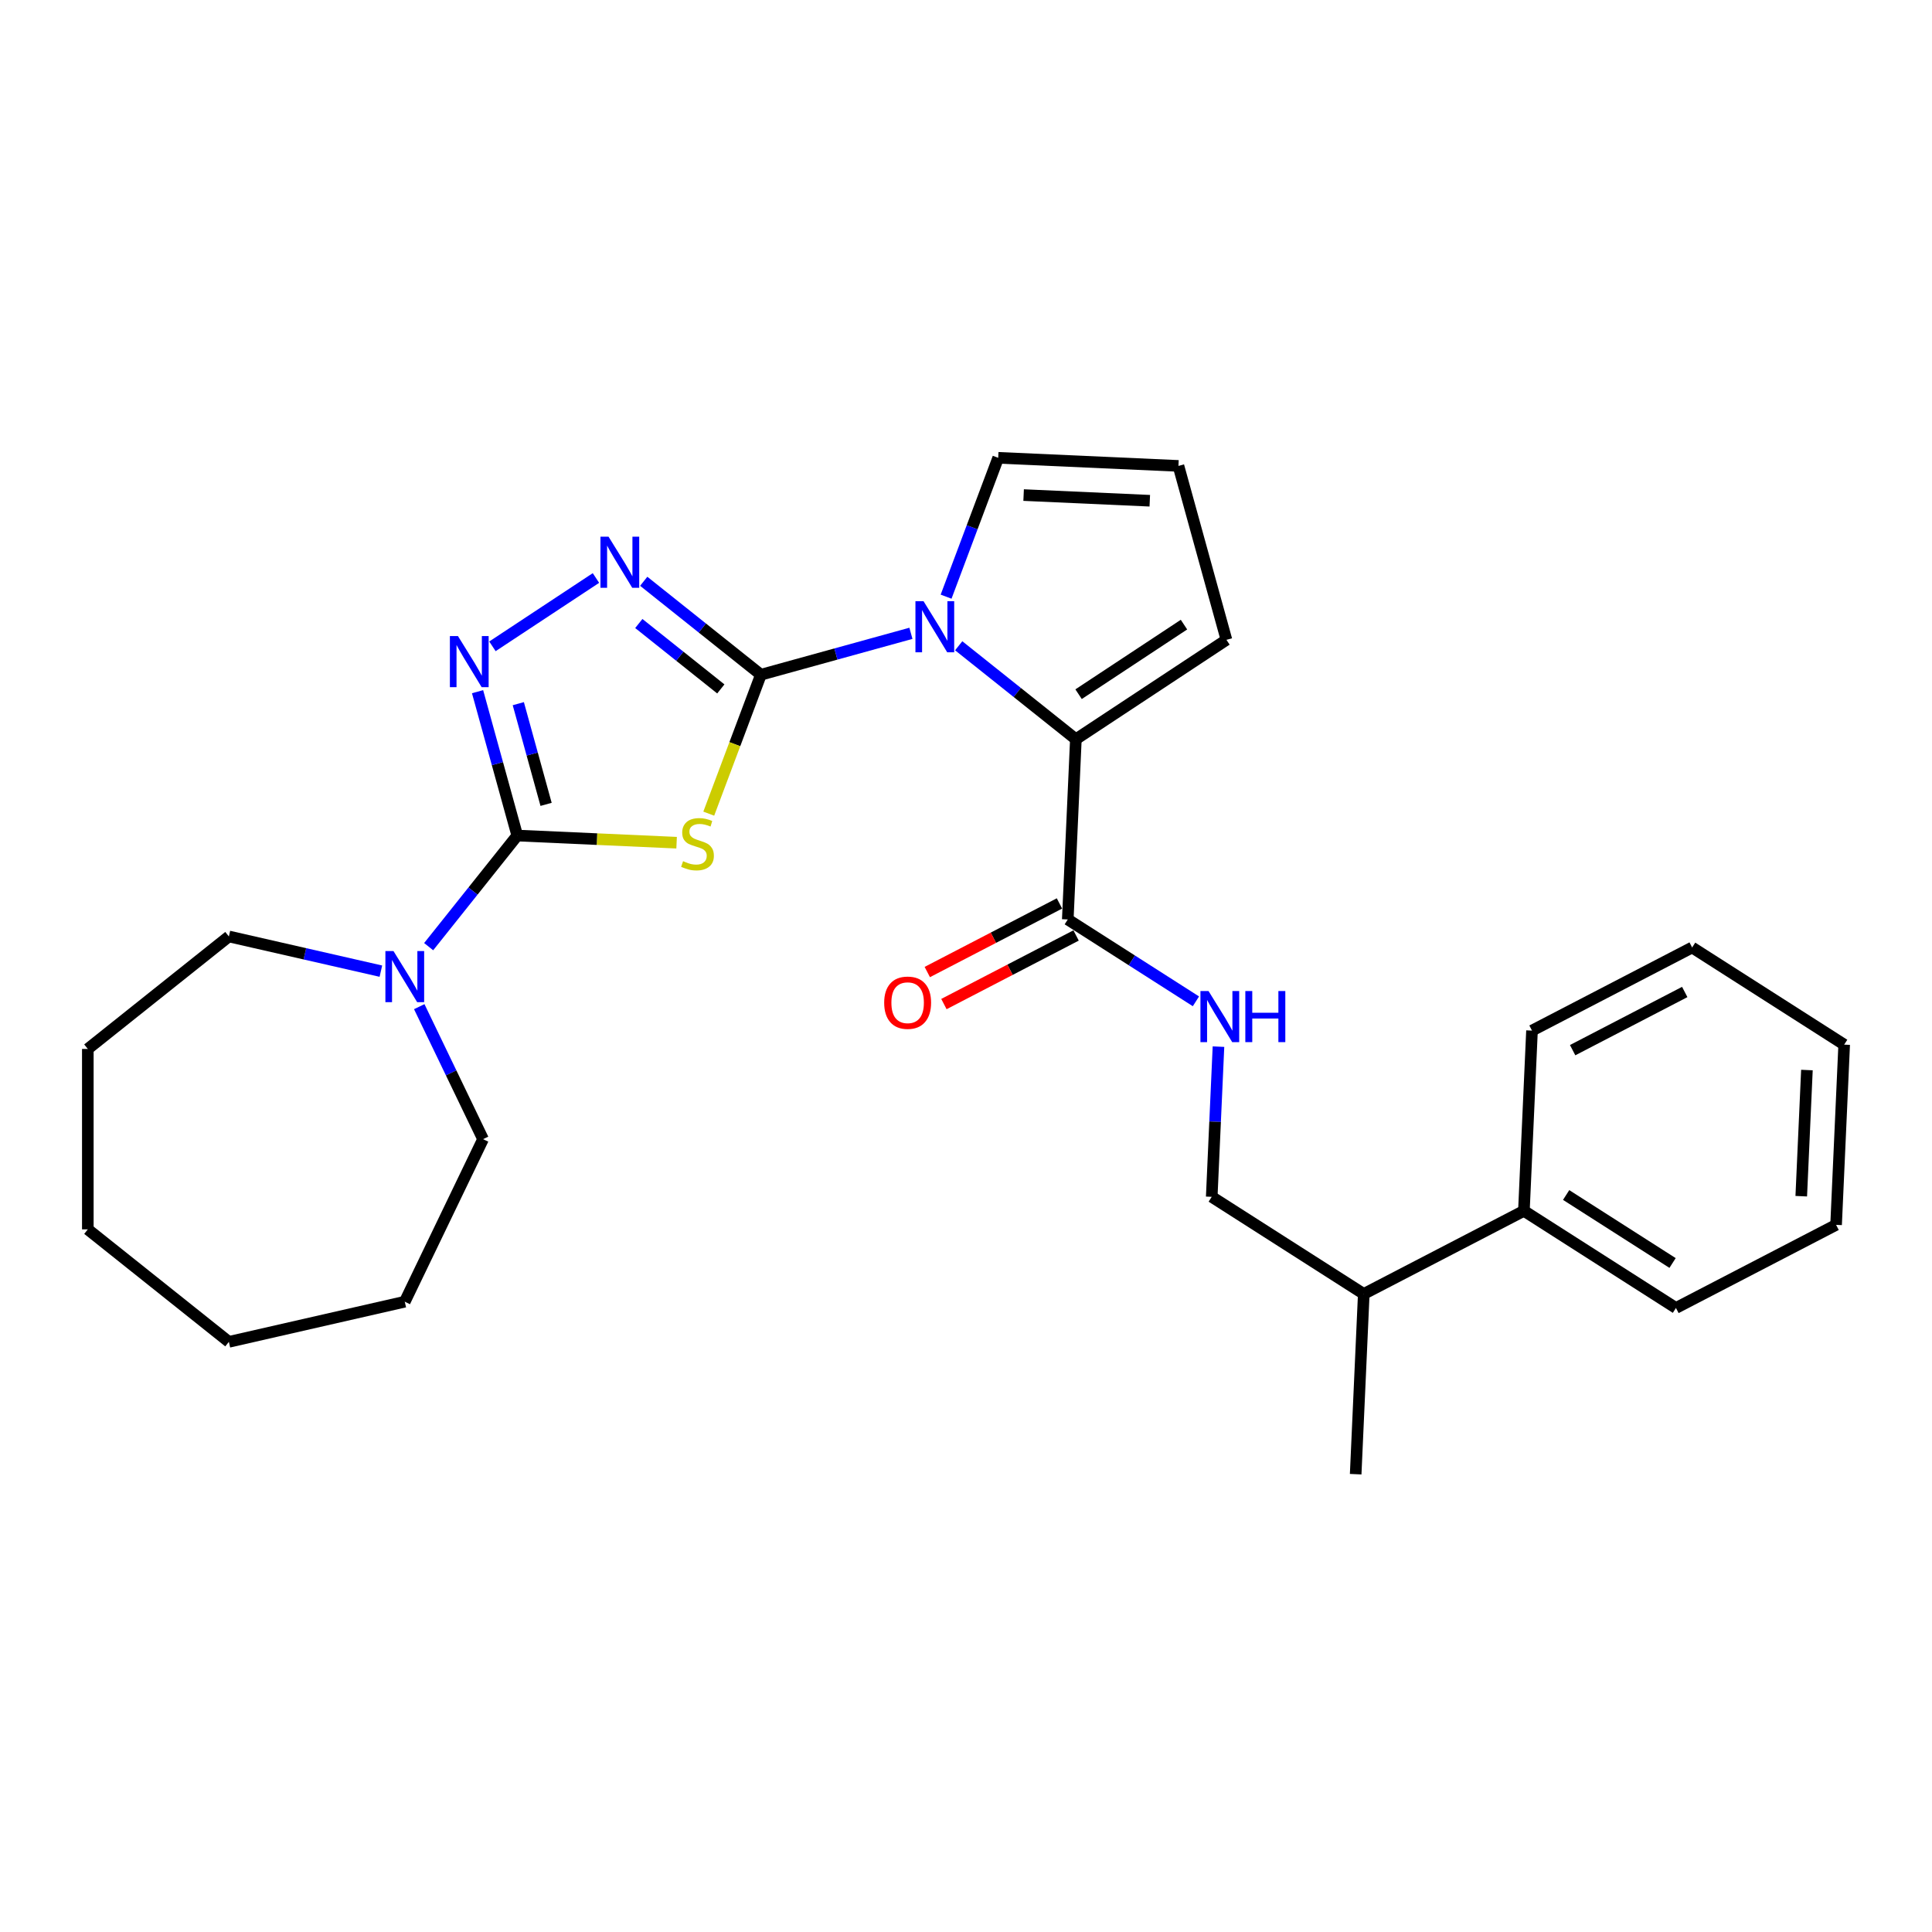 <?xml version='1.0' encoding='iso-8859-1'?>
<svg version='1.1' baseProfile='full'
              xmlns='http://www.w3.org/2000/svg'
                      xmlns:rdkit='http://www.rdkit.org/xml'
                      xmlns:xlink='http://www.w3.org/1999/xlink'
                  xml:space='preserve'
width='1000px' height='1000px' viewBox='0 0 1000 1000'>
<!-- END OF HEADER -->
<rect style='opacity:1.0;fill:#FFFFFF;stroke:none' width='1000' height='1000' x='0' y='0'> </rect>
<path class='bond-0' d='M 393.838,349.237 L 380.344,385.191' style='fill:none;fill-rule:evenodd;stroke:#000000;stroke-width:6px;stroke-linecap:butt;stroke-linejoin:miter;stroke-opacity:1' />
<path class='bond-0' d='M 380.344,385.191 L 366.85,421.146' style='fill:none;fill-rule:evenodd;stroke:#CCCC00;stroke-width:6px;stroke-linecap:butt;stroke-linejoin:miter;stroke-opacity:1' />
<path class='bond-2' d='M 393.838,349.237 L 432.666,338.521' style='fill:none;fill-rule:evenodd;stroke:#000000;stroke-width:6px;stroke-linecap:butt;stroke-linejoin:miter;stroke-opacity:1' />
<path class='bond-2' d='M 432.666,338.521 L 471.493,327.805' style='fill:none;fill-rule:evenodd;stroke:#0000FF;stroke-width:6px;stroke-linecap:butt;stroke-linejoin:miter;stroke-opacity:1' />
<path class='bond-3' d='M 393.838,349.237 L 363.514,325.054' style='fill:none;fill-rule:evenodd;stroke:#000000;stroke-width:6px;stroke-linecap:butt;stroke-linejoin:miter;stroke-opacity:1' />
<path class='bond-3' d='M 363.514,325.054 L 333.191,300.872' style='fill:none;fill-rule:evenodd;stroke:#0000FF;stroke-width:6px;stroke-linecap:butt;stroke-linejoin:miter;stroke-opacity:1' />
<path class='bond-3' d='M 373.096,356.584 L 351.869,339.657' style='fill:none;fill-rule:evenodd;stroke:#000000;stroke-width:6px;stroke-linecap:butt;stroke-linejoin:miter;stroke-opacity:1' />
<path class='bond-3' d='M 351.869,339.657 L 330.643,322.729' style='fill:none;fill-rule:evenodd;stroke:#0000FF;stroke-width:6px;stroke-linecap:butt;stroke-linejoin:miter;stroke-opacity:1' />
<path class='bond-1' d='M 350.211,436.181 L 308.972,434.329' style='fill:none;fill-rule:evenodd;stroke:#CCCC00;stroke-width:6px;stroke-linecap:butt;stroke-linejoin:miter;stroke-opacity:1' />
<path class='bond-1' d='M 308.972,434.329 L 267.734,432.477' style='fill:none;fill-rule:evenodd;stroke:#000000;stroke-width:6px;stroke-linecap:butt;stroke-linejoin:miter;stroke-opacity:1' />
<path class='bond-6' d='M 267.734,432.477 L 244.804,461.231' style='fill:none;fill-rule:evenodd;stroke:#000000;stroke-width:6px;stroke-linecap:butt;stroke-linejoin:miter;stroke-opacity:1' />
<path class='bond-6' d='M 244.804,461.231 L 221.874,489.984' style='fill:none;fill-rule:evenodd;stroke:#0000FF;stroke-width:6px;stroke-linecap:butt;stroke-linejoin:miter;stroke-opacity:1' />
<path class='bond-28' d='M 267.734,432.477 L 257.459,395.246' style='fill:none;fill-rule:evenodd;stroke:#000000;stroke-width:6px;stroke-linecap:butt;stroke-linejoin:miter;stroke-opacity:1' />
<path class='bond-28' d='M 257.459,395.246 L 247.184,358.015' style='fill:none;fill-rule:evenodd;stroke:#0000FF;stroke-width:6px;stroke-linecap:butt;stroke-linejoin:miter;stroke-opacity:1' />
<path class='bond-28' d='M 282.655,416.339 L 275.463,390.277' style='fill:none;fill-rule:evenodd;stroke:#000000;stroke-width:6px;stroke-linecap:butt;stroke-linejoin:miter;stroke-opacity:1' />
<path class='bond-28' d='M 275.463,390.277 L 268.27,364.216' style='fill:none;fill-rule:evenodd;stroke:#0000FF;stroke-width:6px;stroke-linecap:butt;stroke-linejoin:miter;stroke-opacity:1' />
<path class='bond-5' d='M 496.222,334.253 L 526.545,358.435' style='fill:none;fill-rule:evenodd;stroke:#0000FF;stroke-width:6px;stroke-linecap:butt;stroke-linejoin:miter;stroke-opacity:1' />
<path class='bond-5' d='M 526.545,358.435 L 556.869,382.617' style='fill:none;fill-rule:evenodd;stroke:#000000;stroke-width:6px;stroke-linecap:butt;stroke-linejoin:miter;stroke-opacity:1' />
<path class='bond-9' d='M 489.696,308.835 L 503.183,272.899' style='fill:none;fill-rule:evenodd;stroke:#0000FF;stroke-width:6px;stroke-linecap:butt;stroke-linejoin:miter;stroke-opacity:1' />
<path class='bond-9' d='M 503.183,272.899 L 516.671,236.963' style='fill:none;fill-rule:evenodd;stroke:#000000;stroke-width:6px;stroke-linecap:butt;stroke-linejoin:miter;stroke-opacity:1' />
<path class='bond-4' d='M 308.462,299.174 L 254.884,334.54' style='fill:none;fill-rule:evenodd;stroke:#0000FF;stroke-width:6px;stroke-linecap:butt;stroke-linejoin:miter;stroke-opacity:1' />
<path class='bond-7' d='M 556.869,382.617 L 552.679,475.908' style='fill:none;fill-rule:evenodd;stroke:#000000;stroke-width:6px;stroke-linecap:butt;stroke-linejoin:miter;stroke-opacity:1' />
<path class='bond-10' d='M 556.869,382.617 L 634.805,331.172' style='fill:none;fill-rule:evenodd;stroke:#000000;stroke-width:6px;stroke-linecap:butt;stroke-linejoin:miter;stroke-opacity:1' />
<path class='bond-10' d='M 558.27,359.313 L 612.826,323.301' style='fill:none;fill-rule:evenodd;stroke:#000000;stroke-width:6px;stroke-linecap:butt;stroke-linejoin:miter;stroke-opacity:1' />
<path class='bond-16' d='M 217.002,521.046 L 233.515,555.336' style='fill:none;fill-rule:evenodd;stroke:#0000FF;stroke-width:6px;stroke-linecap:butt;stroke-linejoin:miter;stroke-opacity:1' />
<path class='bond-16' d='M 233.515,555.336 L 250.028,589.625' style='fill:none;fill-rule:evenodd;stroke:#000000;stroke-width:6px;stroke-linecap:butt;stroke-linejoin:miter;stroke-opacity:1' />
<path class='bond-17' d='M 197.145,502.666 L 157.805,493.687' style='fill:none;fill-rule:evenodd;stroke:#0000FF;stroke-width:6px;stroke-linecap:butt;stroke-linejoin:miter;stroke-opacity:1' />
<path class='bond-17' d='M 157.805,493.687 L 118.466,484.708' style='fill:none;fill-rule:evenodd;stroke:#000000;stroke-width:6px;stroke-linecap:butt;stroke-linejoin:miter;stroke-opacity:1' />
<path class='bond-8' d='M 552.679,475.908 L 585.846,497.096' style='fill:none;fill-rule:evenodd;stroke:#000000;stroke-width:6px;stroke-linecap:butt;stroke-linejoin:miter;stroke-opacity:1' />
<path class='bond-8' d='M 585.846,497.096 L 619.012,518.283' style='fill:none;fill-rule:evenodd;stroke:#0000FF;stroke-width:6px;stroke-linecap:butt;stroke-linejoin:miter;stroke-opacity:1' />
<path class='bond-12' d='M 548.377,467.619 L 514.171,485.372' style='fill:none;fill-rule:evenodd;stroke:#000000;stroke-width:6px;stroke-linecap:butt;stroke-linejoin:miter;stroke-opacity:1' />
<path class='bond-12' d='M 514.171,485.372 L 479.965,503.124' style='fill:none;fill-rule:evenodd;stroke:#FF0000;stroke-width:6px;stroke-linecap:butt;stroke-linejoin:miter;stroke-opacity:1' />
<path class='bond-12' d='M 556.981,484.197 L 522.774,501.949' style='fill:none;fill-rule:evenodd;stroke:#000000;stroke-width:6px;stroke-linecap:butt;stroke-linejoin:miter;stroke-opacity:1' />
<path class='bond-12' d='M 522.774,501.949 L 488.568,519.702' style='fill:none;fill-rule:evenodd;stroke:#FF0000;stroke-width:6px;stroke-linecap:butt;stroke-linejoin:miter;stroke-opacity:1' />
<path class='bond-13' d='M 630.678,541.74 L 628.932,580.606' style='fill:none;fill-rule:evenodd;stroke:#0000FF;stroke-width:6px;stroke-linecap:butt;stroke-linejoin:miter;stroke-opacity:1' />
<path class='bond-13' d='M 628.932,580.606 L 627.187,619.473' style='fill:none;fill-rule:evenodd;stroke:#000000;stroke-width:6px;stroke-linecap:butt;stroke-linejoin:miter;stroke-opacity:1' />
<path class='bond-11' d='M 516.671,236.963 L 609.961,241.152' style='fill:none;fill-rule:evenodd;stroke:#000000;stroke-width:6px;stroke-linecap:butt;stroke-linejoin:miter;stroke-opacity:1' />
<path class='bond-11' d='M 529.826,256.249 L 595.13,259.182' style='fill:none;fill-rule:evenodd;stroke:#000000;stroke-width:6px;stroke-linecap:butt;stroke-linejoin:miter;stroke-opacity:1' />
<path class='bond-29' d='M 634.805,331.172 L 609.961,241.152' style='fill:none;fill-rule:evenodd;stroke:#000000;stroke-width:6px;stroke-linecap:butt;stroke-linejoin:miter;stroke-opacity:1' />
<path class='bond-15' d='M 627.187,619.473 L 705.884,669.747' style='fill:none;fill-rule:evenodd;stroke:#000000;stroke-width:6px;stroke-linecap:butt;stroke-linejoin:miter;stroke-opacity:1' />
<path class='bond-14' d='M 788.771,626.73 L 705.884,669.747' style='fill:none;fill-rule:evenodd;stroke:#000000;stroke-width:6px;stroke-linecap:butt;stroke-linejoin:miter;stroke-opacity:1' />
<path class='bond-18' d='M 788.771,626.73 L 867.469,677.003' style='fill:none;fill-rule:evenodd;stroke:#000000;stroke-width:6px;stroke-linecap:butt;stroke-linejoin:miter;stroke-opacity:1' />
<path class='bond-18' d='M 810.631,618.531 L 865.719,653.723' style='fill:none;fill-rule:evenodd;stroke:#000000;stroke-width:6px;stroke-linecap:butt;stroke-linejoin:miter;stroke-opacity:1' />
<path class='bond-19' d='M 788.771,626.73 L 792.961,533.439' style='fill:none;fill-rule:evenodd;stroke:#000000;stroke-width:6px;stroke-linecap:butt;stroke-linejoin:miter;stroke-opacity:1' />
<path class='bond-20' d='M 705.884,669.747 L 701.694,763.037' style='fill:none;fill-rule:evenodd;stroke:#000000;stroke-width:6px;stroke-linecap:butt;stroke-linejoin:miter;stroke-opacity:1' />
<path class='bond-22' d='M 250.028,589.625 L 209.509,673.762' style='fill:none;fill-rule:evenodd;stroke:#000000;stroke-width:6px;stroke-linecap:butt;stroke-linejoin:miter;stroke-opacity:1' />
<path class='bond-21' d='M 118.466,484.708 L 45.455,542.933' style='fill:none;fill-rule:evenodd;stroke:#000000;stroke-width:6px;stroke-linecap:butt;stroke-linejoin:miter;stroke-opacity:1' />
<path class='bond-23' d='M 867.469,677.003 L 950.356,633.986' style='fill:none;fill-rule:evenodd;stroke:#000000;stroke-width:6px;stroke-linecap:butt;stroke-linejoin:miter;stroke-opacity:1' />
<path class='bond-24' d='M 792.961,533.439 L 875.848,490.422' style='fill:none;fill-rule:evenodd;stroke:#000000;stroke-width:6px;stroke-linecap:butt;stroke-linejoin:miter;stroke-opacity:1' />
<path class='bond-24' d='M 813.997,543.564 L 872.018,513.452' style='fill:none;fill-rule:evenodd;stroke:#000000;stroke-width:6px;stroke-linecap:butt;stroke-linejoin:miter;stroke-opacity:1' />
<path class='bond-25' d='M 45.455,542.933 L 45.455,636.318' style='fill:none;fill-rule:evenodd;stroke:#000000;stroke-width:6px;stroke-linecap:butt;stroke-linejoin:miter;stroke-opacity:1' />
<path class='bond-26' d='M 209.509,673.762 L 118.466,694.542' style='fill:none;fill-rule:evenodd;stroke:#000000;stroke-width:6px;stroke-linecap:butt;stroke-linejoin:miter;stroke-opacity:1' />
<path class='bond-31' d='M 950.356,633.986 L 954.545,540.695' style='fill:none;fill-rule:evenodd;stroke:#000000;stroke-width:6px;stroke-linecap:butt;stroke-linejoin:miter;stroke-opacity:1' />
<path class='bond-31' d='M 932.326,619.155 L 935.259,553.851' style='fill:none;fill-rule:evenodd;stroke:#000000;stroke-width:6px;stroke-linecap:butt;stroke-linejoin:miter;stroke-opacity:1' />
<path class='bond-27' d='M 875.848,490.422 L 954.545,540.695' style='fill:none;fill-rule:evenodd;stroke:#000000;stroke-width:6px;stroke-linecap:butt;stroke-linejoin:miter;stroke-opacity:1' />
<path class='bond-30' d='M 45.455,636.318 L 118.466,694.542' style='fill:none;fill-rule:evenodd;stroke:#000000;stroke-width:6px;stroke-linecap:butt;stroke-linejoin:miter;stroke-opacity:1' />
<path  class='atom-1' d='M 353.554 445.744
Q 353.853 445.856, 355.085 446.379
Q 356.318 446.902, 357.663 447.238
Q 359.045 447.537, 360.39 447.537
Q 362.892 447.537, 364.349 446.341
Q 365.806 445.109, 365.806 442.98
Q 365.806 441.523, 365.059 440.626
Q 364.349 439.73, 363.229 439.244
Q 362.108 438.759, 360.24 438.198
Q 357.887 437.489, 356.468 436.816
Q 355.085 436.144, 354.077 434.724
Q 353.106 433.305, 353.106 430.914
Q 353.106 427.59, 355.347 425.535
Q 357.626 423.481, 362.108 423.481
Q 365.171 423.481, 368.645 424.938
L 367.786 427.814
Q 364.611 426.506, 362.22 426.506
Q 359.643 426.506, 358.223 427.59
Q 356.804 428.636, 356.841 430.466
Q 356.841 431.885, 357.551 432.745
Q 358.298 433.604, 359.344 434.089
Q 360.427 434.575, 362.22 435.135
Q 364.611 435.882, 366.03 436.629
Q 367.45 437.376, 368.458 438.908
Q 369.504 440.402, 369.504 442.98
Q 369.504 446.64, 367.039 448.62
Q 364.611 450.562, 360.539 450.562
Q 358.186 450.562, 356.393 450.039
Q 354.637 449.554, 352.545 448.695
L 353.554 445.744
' fill='#CCCC00'/>
<path  class='atom-3' d='M 478.012 311.169
L 486.678 325.177
Q 487.537 326.559, 488.919 329.062
Q 490.301 331.565, 490.376 331.714
L 490.376 311.169
L 493.887 311.169
L 493.887 337.616
L 490.264 337.616
L 480.962 322.301
Q 479.879 320.508, 478.721 318.453
Q 477.601 316.399, 477.264 315.764
L 477.264 337.616
L 473.828 337.616
L 473.828 311.169
L 478.012 311.169
' fill='#0000FF'/>
<path  class='atom-4' d='M 314.981 277.789
L 323.647 291.796
Q 324.506 293.179, 325.888 295.681
Q 327.27 298.184, 327.345 298.333
L 327.345 277.789
L 330.856 277.789
L 330.856 304.235
L 327.233 304.235
L 317.932 288.92
Q 316.848 287.127, 315.69 285.073
Q 314.57 283.018, 314.234 282.383
L 314.234 304.235
L 310.797 304.235
L 310.797 277.789
L 314.981 277.789
' fill='#0000FF'/>
<path  class='atom-5' d='M 237.044 329.234
L 245.71 343.242
Q 246.569 344.624, 247.952 347.127
Q 249.334 349.629, 249.408 349.779
L 249.408 329.234
L 252.92 329.234
L 252.92 355.681
L 249.296 355.681
L 239.995 340.366
Q 238.912 338.573, 237.754 336.518
Q 236.633 334.464, 236.297 333.829
L 236.297 355.681
L 232.861 355.681
L 232.861 329.234
L 237.044 329.234
' fill='#0000FF'/>
<path  class='atom-7' d='M 203.663 492.265
L 212.33 506.273
Q 213.189 507.655, 214.571 510.158
Q 215.953 512.66, 216.028 512.81
L 216.028 492.265
L 219.539 492.265
L 219.539 518.712
L 215.916 518.712
L 206.614 503.396
Q 205.531 501.603, 204.373 499.549
Q 203.253 497.495, 202.916 496.86
L 202.916 518.712
L 199.48 518.712
L 199.48 492.265
L 203.663 492.265
' fill='#0000FF'/>
<path  class='atom-9' d='M 625.531 512.959
L 634.197 526.966
Q 635.056 528.348, 636.438 530.851
Q 637.82 533.354, 637.895 533.503
L 637.895 512.959
L 641.406 512.959
L 641.406 539.405
L 637.783 539.405
L 628.481 524.09
Q 627.398 522.297, 626.24 520.243
Q 625.12 518.188, 624.783 517.553
L 624.783 539.405
L 621.347 539.405
L 621.347 512.959
L 625.531 512.959
' fill='#0000FF'/>
<path  class='atom-9' d='M 644.581 512.959
L 648.167 512.959
L 648.167 524.202
L 661.689 524.202
L 661.689 512.959
L 665.275 512.959
L 665.275 539.405
L 661.689 539.405
L 661.689 527.19
L 648.167 527.19
L 648.167 539.405
L 644.581 539.405
L 644.581 512.959
' fill='#0000FF'/>
<path  class='atom-13' d='M 457.652 519
Q 457.652 512.65, 460.79 509.101
Q 463.927 505.552, 469.792 505.552
Q 475.656 505.552, 478.794 509.101
Q 481.932 512.65, 481.932 519
Q 481.932 525.425, 478.757 529.085
Q 475.582 532.709, 469.792 532.709
Q 463.965 532.709, 460.79 529.085
Q 457.652 525.462, 457.652 519
M 469.792 529.72
Q 473.826 529.72, 475.993 527.031
Q 478.197 524.304, 478.197 519
Q 478.197 513.808, 475.993 511.193
Q 473.826 508.541, 469.792 508.541
Q 465.758 508.541, 463.554 511.156
Q 461.387 513.77, 461.387 519
Q 461.387 524.341, 463.554 527.031
Q 465.758 529.72, 469.792 529.72
' fill='#FF0000'/>
</svg>
